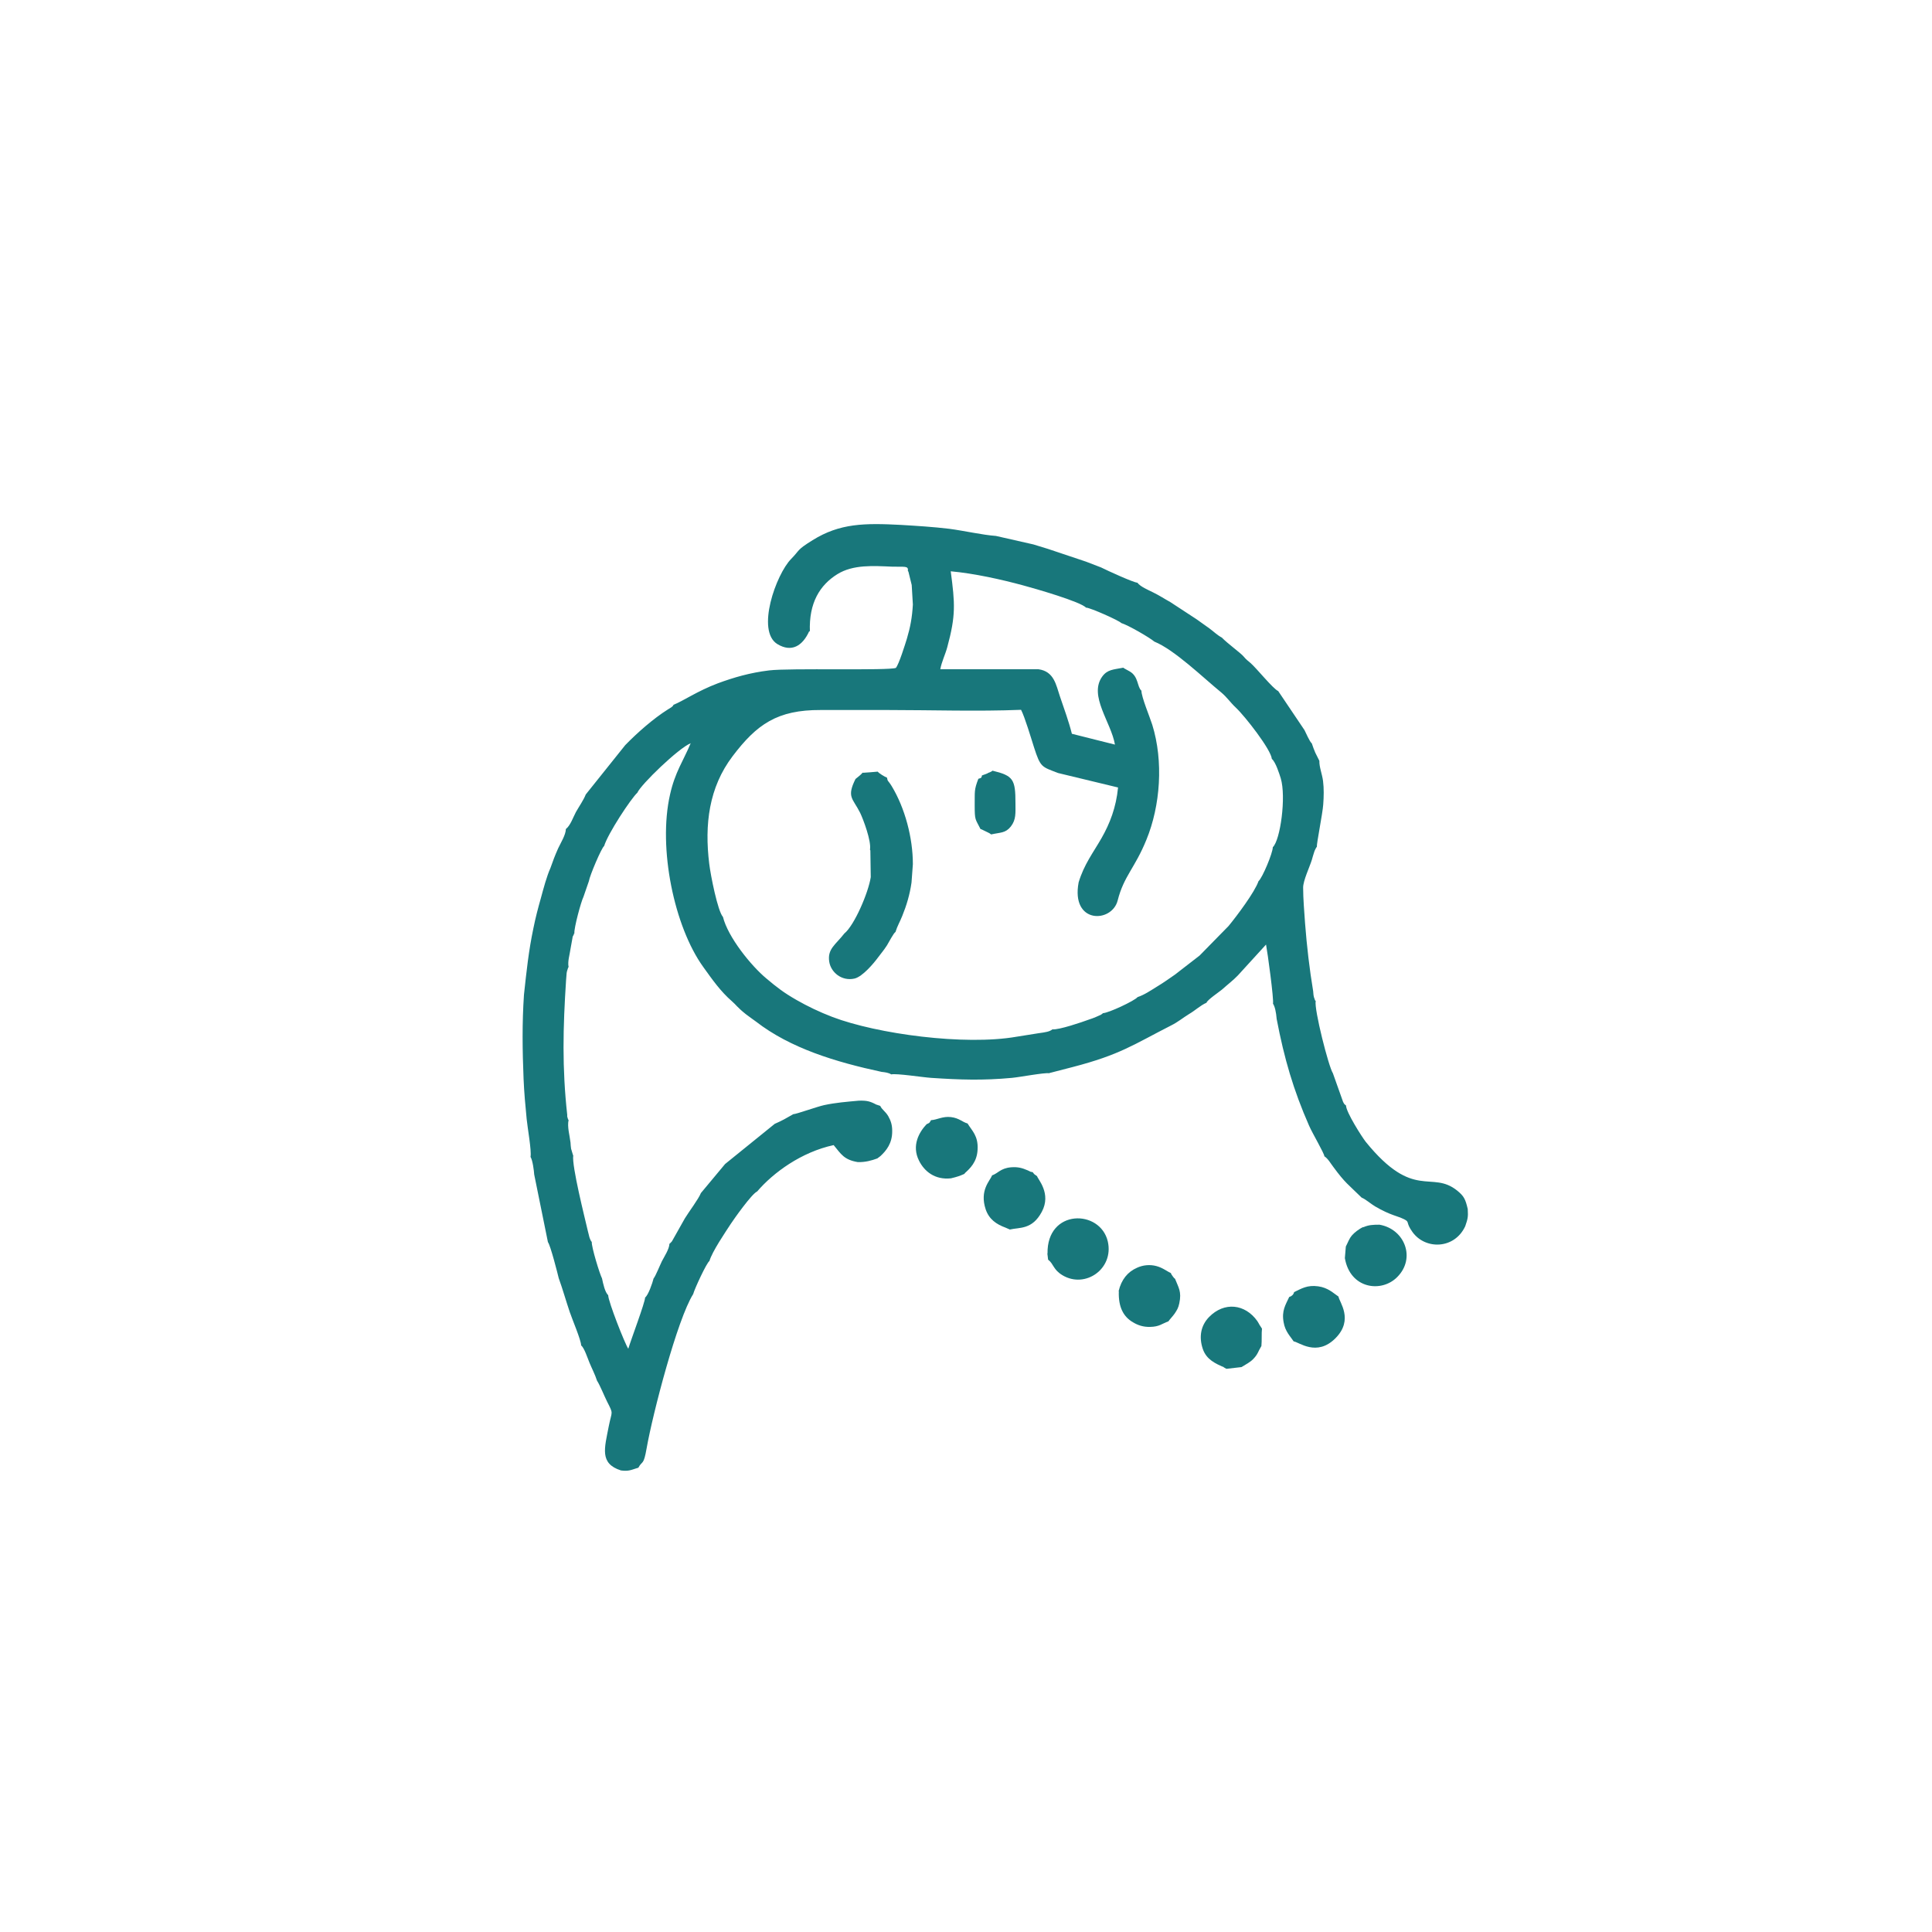 <?xml version="1.0" encoding="UTF-8"?>
<!DOCTYPE svg PUBLIC "-//W3C//DTD SVG 1.1//EN" "http://www.w3.org/Graphics/SVG/1.1/DTD/svg11.dtd">
<!-- Creator: CorelDRAW 2017 -->
<svg xmlns="http://www.w3.org/2000/svg" xml:space="preserve" width="100mm" height="100mm" version="1.1" shape-rendering="geometricPrecision" text-rendering="geometricPrecision" image-rendering="optimizeQuality" fill-rule="evenodd" clip-rule="evenodd"
viewBox="0 0 10000 10000"
 xmlns:xlink="http://www.w3.org/1999/xlink">
 <g id="Слой_x0020_1">
  <g id="_2585134817888">
   <path fill="#18777B" d="M5622 3145c22,1 169,66 182,80 34,10 145,74 171,96 104,42 254,188 346,263 30,25 48,53 76,79 47,44 182,217 186,265 20,17 38,75 46,100 29,96 -2,321 -41,357 0,30 -54,159 -74,176 -19,56 -113,181 -155,232l-150 153 -128 99c-32,22 -58,41 -93,62 -31,19 -64,42 -100,54 -15,19 -152,83 -179,83 -9,7 4,-1 -12,9l-25 11c-10,4 -24,10 -35,13 -38,14 -155,54 -190,51 -14,12 -36,15 -72,20l-113 18c-269,47 -721,-14 -953,-102 -68,-26 -130,-56 -186,-88 -68,-39 -101,-65 -157,-112 -78,-65 -198,-213 -224,-318 -27,-29 -64,-216 -71,-275 -25,-203 -2,-395 121,-557 125,-165 231,-240 456,-239 115,0 231,0 346,0 227,0 466,8 691,-1 20,39 51,144 67,194 34,106 40,100 124,133l311 75c-10,103 -42,186 -86,263 -43,75 -90,135 -118,228 -41,217 172,211 202,94 32,-127 89,-167 149,-315 72,-176 89,-405 30,-595 -13,-41 -56,-143 -56,-176 -23,-20 -14,-73 -61,-100l-29 -16c-1,-2 -3,-2 -4,-3 -52,10 -82,9 -109,46 -71,99 46,236 66,352l-80 -20 -143 -36c-16,-64 -40,-129 -62,-194 -20,-59 -30,-129 -111,-140l-508 0c6,-36 26,-77 36,-114 45,-166 40,-225 18,-393 121,11 261,42 375,73 56,15 301,85 326,116zm-1430 125c-6,-150 52,-242 142,-298 82,-51 188,-43 283,-39 65,2 86,-6 82,22 1,1 2,3 3,4l17 69 6 101c-4,68 -13,116 -31,177 -10,32 -41,132 -57,151 -36,15 -551,0 -656,13 -99,12 -182,36 -266,67 -106,40 -180,92 -229,111 -3,10 -18,17 -29,24 -75,47 -160,122 -221,185l-204 255c-12,30 -34,61 -51,91 -15,28 -28,69 -52,88 -1,31 -26,70 -40,100 -17,38 -27,65 -40,102 -19,42 -36,106 -49,154 -15,53 -28,102 -39,157 -25,118 -36,225 -49,345 -10,147 -8,288 -2,435 3,71 9,137 16,208 4,43 26,164 20,196 11,17 18,73 19,91l71 350c14,19 51,166 56,187 20,55 38,119 57,175 12,36 59,146 59,173 16,12 33,65 43,89 11,27 30,64 39,93 17,27 36,76 52,108 35,69 25,46 9,128 -22,114 -49,193 63,229 39,5 51,-2 83,-12l7 -2c21,-39 27,-9 43,-101 31,-177 159,-669 241,-798 6,-25 70,-163 84,-171 14,-49 83,-150 111,-193 15,-23 108,-155 136,-167 84,-98 229,-204 396,-240 38,46 53,76 125,88 39,1 71,-8 101,-19l16 -12c30,-28 62,-66 61,-131 0,-30 -7,-52 -20,-75 -15,-26 -32,-33 -42,-54l-21 -7c-32,-17 -48,-21 -89,-20 -65,6 -119,10 -180,23 -37,8 -145,47 -160,47l-48 27c-18,9 -31,16 -48,23l-257 208 -125 150c-13,32 -61,95 -83,131l-67 119c-7,8 -8,9 -13,13 -1,27 -26,65 -39,90 -9,18 -34,80 -43,89 -6,24 -27,86 -44,99 0,25 -73,218 -87,265 -17,-24 -104,-245 -104,-277 -17,-16 -26,-59 -32,-87 -12,-23 -55,-163 -53,-189 -5,-6 -2,0 -8,-13 -2,-5 -4,-9 -5,-14 -3,-11 -4,-18 -7,-28 -16,-69 -84,-338 -76,-392 -1,-2 -2,-4 -2,-5l-9 -30c-2,-10 -2,-21 -3,-32 -4,-36 -18,-82 -10,-117 -4,-6 -1,3 -6,-14 -2,-6 -1,-5 -1,-12 -27,-244 -22,-453 -6,-698 1,-11 2,-26 3,-37 1,-6 2,-11 4,-16 5,-15 2,-8 6,-15 -6,-28 6,-64 10,-94l11 -61c10,-30 -10,25 4,-9 0,-1 2,-2 2,-5 0,-3 2,-3 3,-5 -3,-26 35,-166 47,-189l28 -81c4,-28 66,-174 79,-182 19,-64 139,-246 172,-276 17,-41 213,-231 276,-256 -39,93 -81,149 -107,266 -63,277 22,684 172,892 46,64 89,126 149,178 21,18 26,30 71,66 19,15 32,23 52,38 179,139 414,210 651,261 18,2 36,4 50,13 28,-6 162,15 206,18 151,10 268,14 419,0 42,-4 168,-28 193,-24 1,-1 3,-2 5,-2l116 -30c246,-64 313,-115 511,-216 34,-17 60,-39 91,-58 34,-20 59,-45 91,-59 2,-13 67,-57 80,-68 30,-27 57,-47 82,-73l146 -160c8,41 41,284 36,306 10,15 16,44 19,79 39,205 87,369 168,553 17,39 78,142 79,158 19,12 33,38 47,56 62,84 74,87 146,158 19,7 47,32 69,45 82,48 114,48 153,68 27,14 5,15 41,65 66,92 217,90 273,-30 12,-36 16,-46 13,-89 -12,-52 -20,-67 -54,-95 -135,-109 -224,55 -474,-253 -19,-24 -102,-154 -102,-188 -13,-11 -5,-2 -15,-18l-53 -149c-22,-33 -98,-332 -89,-374 -5,-6 -2,1 -7,-14 -1,-2 -3,-8 -3,-10 -2,-8 -2,-17 -3,-26 -19,-114 -33,-234 -42,-352 -4,-58 -10,-127 -10,-185 0,-36 33,-105 45,-143 3,-12 7,-24 11,-37 3,-9 3,-10 7,-18 6,-12 4,-7 8,-13 -2,-15 30,-173 33,-219 3,-41 4,-82 -1,-122 -5,-37 -20,-72 -19,-104l-21 -42c-7,-17 -12,-29 -18,-48 -12,-10 -30,-54 -38,-69l-136 -202c-27,-12 -111,-117 -143,-145 -18,-16 -19,-14 -37,-35 -13,-16 -82,-66 -112,-97 -23,-12 -43,-32 -65,-48 -22,-16 -43,-31 -66,-47l-136 -89c-31,-17 -56,-34 -89,-50 -26,-13 -65,-29 -81,-50 -21,-1 -156,-63 -188,-79l-78 -30 -197 -66 -75 -23 -194 -44c-70,-5 -165,-27 -242,-37 -83,-10 -165,-15 -248,-20 -190,-10 -318,-9 -459,79 -84,52 -64,49 -111,97 -78,79 -183,373 -71,441 73,44 130,10 165,-68z"/>
   <path fill="#18777B" d="M4466 3998c-11,14 -28,25 -38,34 -47,95 -14,99 24,175 16,33 59,147 51,191 1,1 2,3 2,5l2 137c-12,80 -85,250 -137,292 -44,57 -88,79 -78,145 8,55 64,103 131,88 42,-10 100,-80 120,-107 17,-23 32,-40 48,-65 8,-13 35,-65 44,-69 9,-30 24,-55 35,-83 22,-54 39,-110 48,-173l7 -95c0,-137 -41,-290 -109,-403 -20,-33 -21,-22 -25,-45 -11,-4 -40,-21 -48,-31 -25,2 -56,5 -77,6z"/>
   <path fill="#18777B" d="M5135 6084c-11,28 -66,77 -33,176 18,52 56,77 102,94l23 10c50,-12 115,2 165,-91 52,-96 -22,-171 -24,-185 -17,-12 -12,-7 -23,-21 -17,-3 -7,-1 -25,-9 -30,-13 -52,-19 -88,-16 -54,5 -67,32 -98,42z"/>
   <path fill="#18777B" d="M4819 5798c-11,18 -6,12 -23,21 -38,40 -79,110 -39,189 27,54 81,100 165,91 33,-8 45,-12 72,-24l-2 -1c30,-27 65,-60 68,-124 4,-71 -29,-97 -52,-135 -25,-6 -43,-28 -86,-33 -43,-5 -71,14 -103,16z"/>
   <path fill="#18777B" d="M5791 6684c-3,83 25,132 73,160 25,15 53,25 89,24 48,-1 60,-16 95,-29 3,-6 24,-28 32,-40 12,-18 19,-29 24,-53 13,-61 -4,-81 -22,-127 -8,-7 -3,-1 -12,-13 -9,-12 -4,-6 -10,-17 -21,-9 -41,-27 -75,-36 -34,-9 -70,-5 -100,9 -48,21 -81,61 -95,121z"/>
   <path fill="#18777B" d="M7056 6351c-22,10 -46,29 -58,43 -16,19 -20,35 -32,58l-5 60c27,159 189,181 271,98 98,-98 38,-249 -92,-271 -34,0 -56,1 -83,13z"/>
   <path fill="#18777B" d="M6698 6689c-3,12 -13,21 -25,24 -19,41 -40,71 -29,131 8,48 35,73 52,99 27,3 119,81 216,-16 97,-97 19,-189 16,-216 -27,-18 -54,-46 -105,-53 -57,-8 -87,12 -125,30z"/>
   <path fill="#18777B" d="M6348 7085l78 -9c23,-14 46,-26 61,-42 25,-26 24,-38 42,-67 3,-30 0,-65 3,-90l-13 -20c-6,-10 -2,-5 -11,-19 -64,-90 -172,-101 -250,-21 -42,43 -54,102 -32,166 19,55 67,75 104,92 23,10 -26,-14 9,5l9 5z"/>
   <path fill="#18777B" d="M5421 6487l4 33c30,23 25,51 75,81 118,70 266,-34 234,-175 -39,-168 -316,-170 -312,62z"/>
   <path fill="#18777B" d="M5083 4012c-3,15 -3,14 -19,19 -23,59 -18,66 -19,137 0,80 3,69 30,123l6 2 37 18c1,1 3,2 4,2 1,1 3,2 4,3 1,1 3,2 4,3 49,-11 74,-6 102,-41 28,-36 24,-70 24,-121 0,-123 -11,-142 -119,-168 -6,5 -1,2 -13,8 -1,0 -13,5 -13,6 -9,4 -19,7 -29,11z"/>
  </g>
 </g>
</svg>
